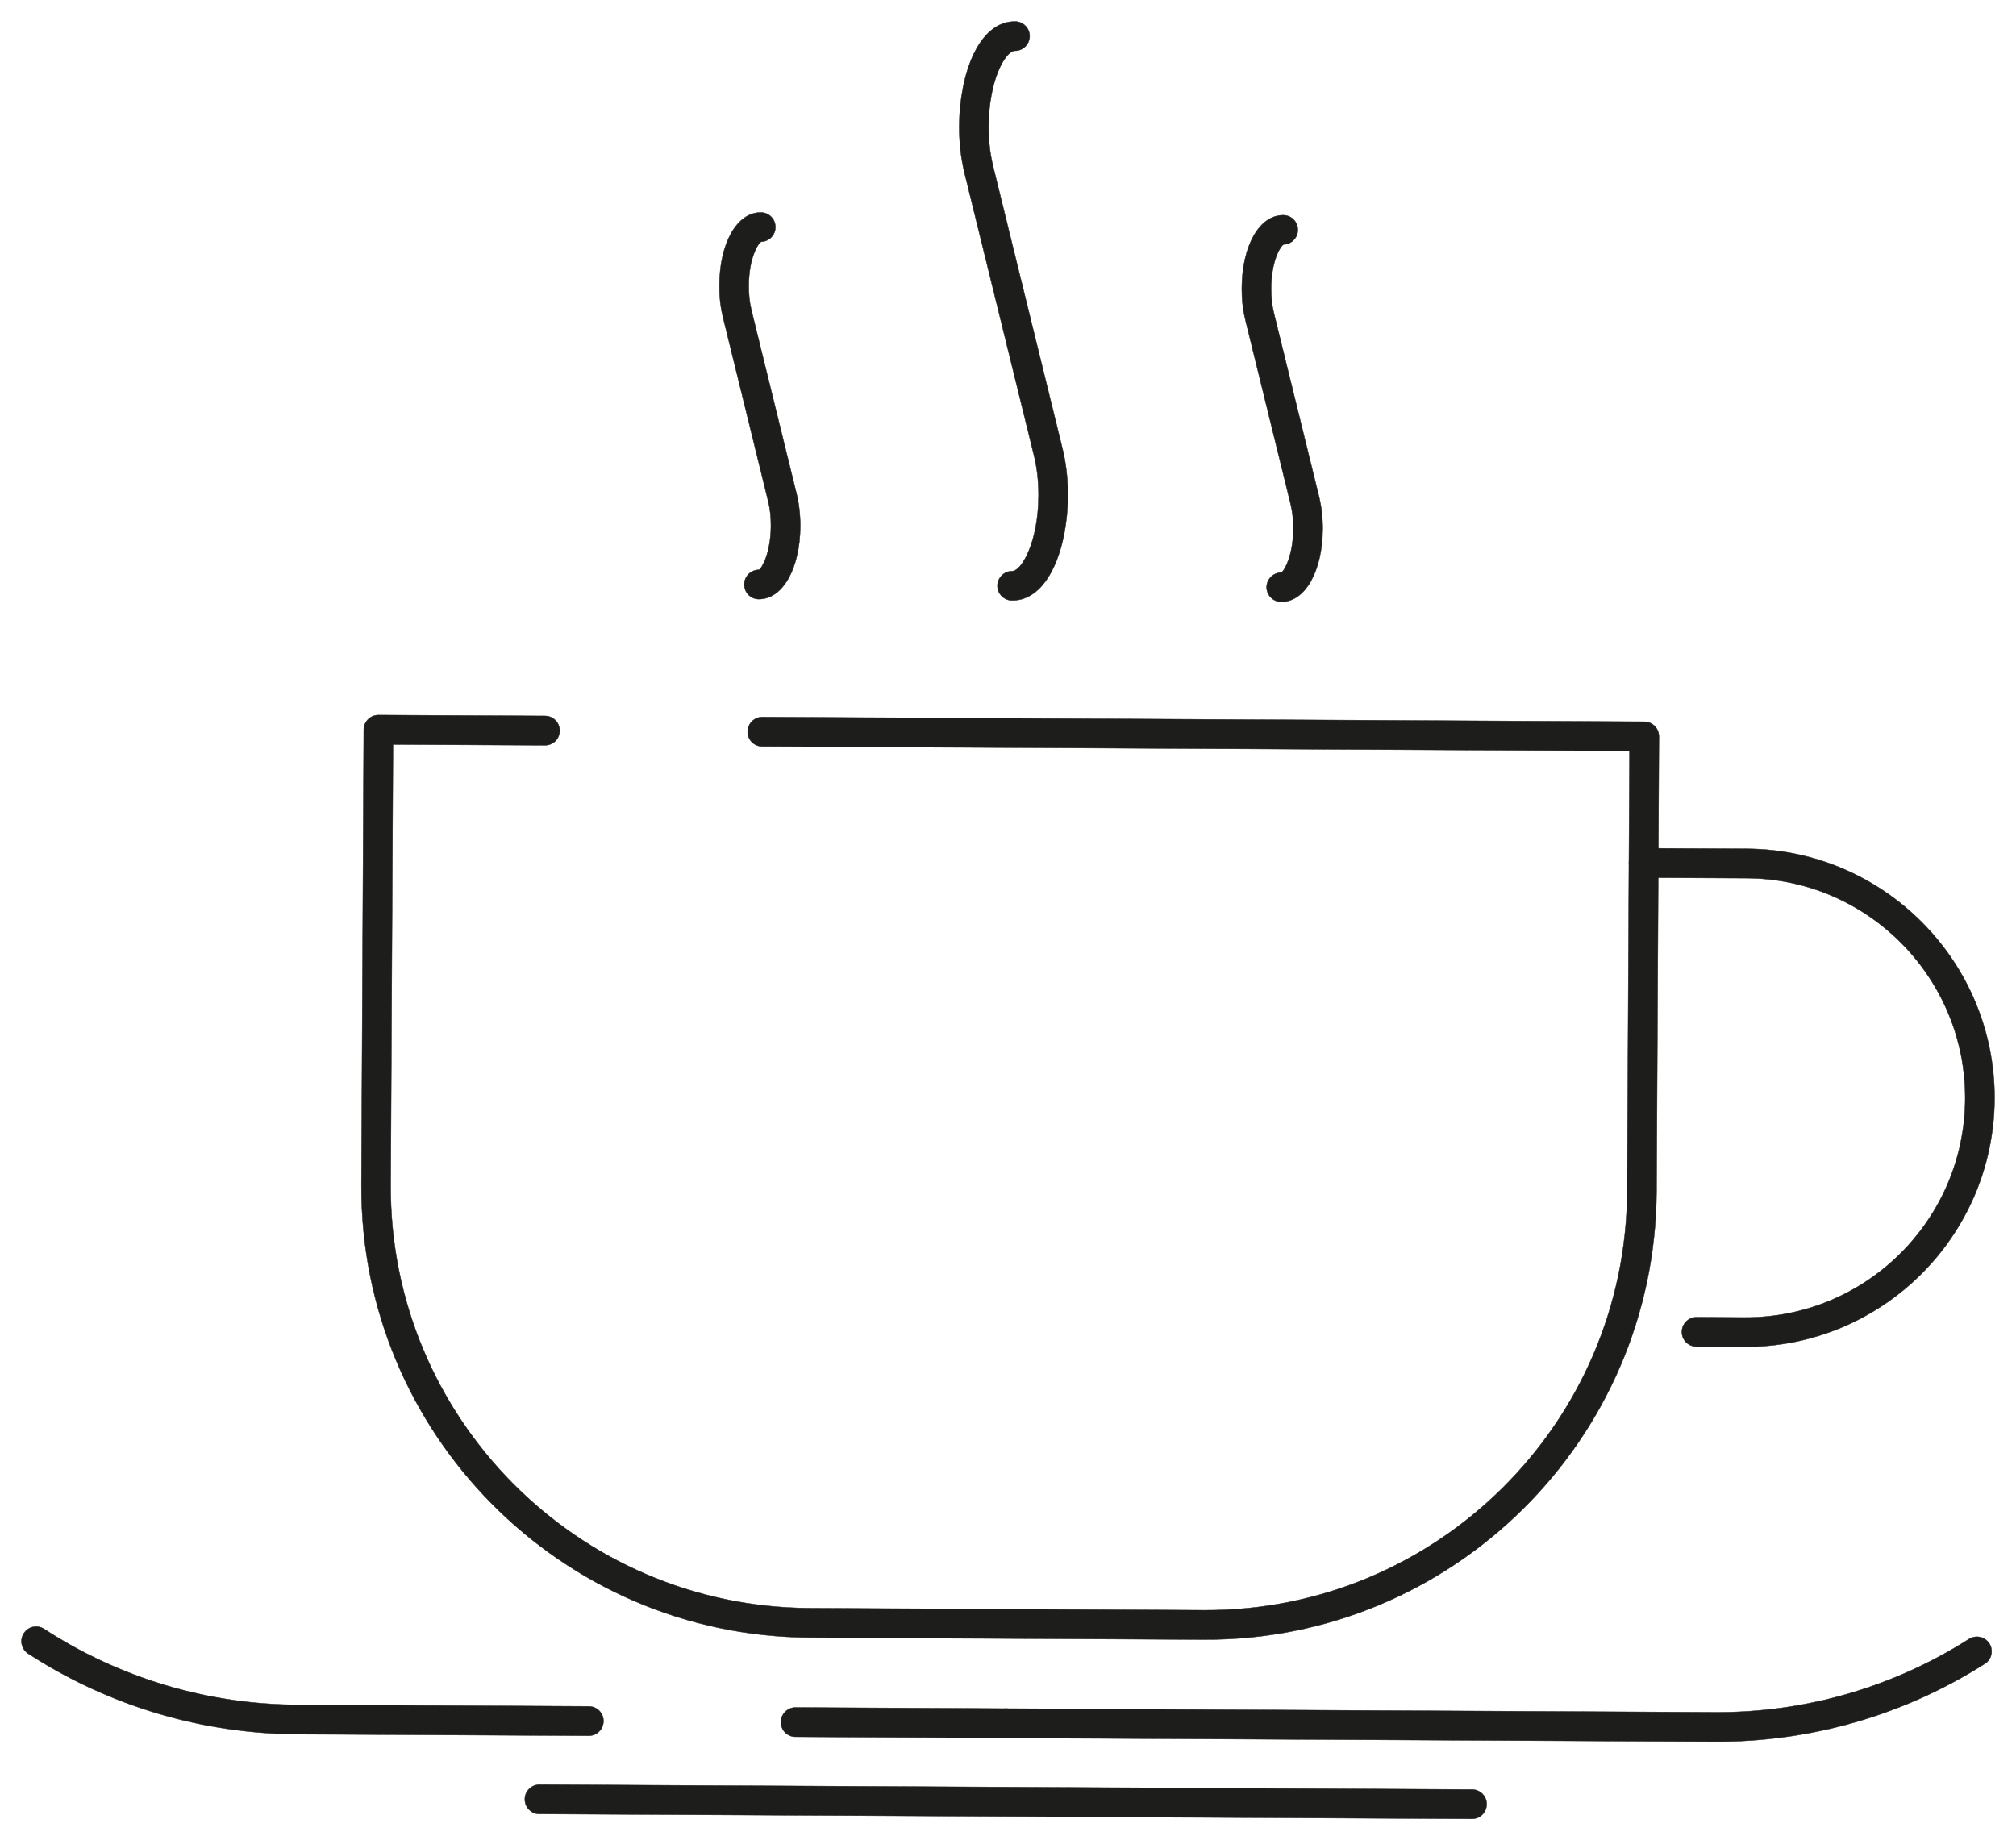 <?xml version="1.0" encoding="UTF-8"?>
<svg id="Warstwa_1" data-name="Warstwa 1" xmlns="http://www.w3.org/2000/svg" xmlns:xlink="http://www.w3.org/1999/xlink" viewBox="0 0 2579.74 2355.21">
  <defs>
    <style>
      .cls-1 {
        fill: #1d1d1b;
      }

      .cls-2, .cls-3 {
        fill: none;
      }

      .cls-3 {
        stroke: #1d1d1b;
        stroke-miterlimit: 10;
        stroke-width: .5px;
      }

      .cls-4 {
        clip-path: url(#clippath);
      }
    </style>
    <clipPath id="clippath">
      <rect class="cls-2" width="2579.74" height="2355.21"/>
    </clipPath>
  </defs>
  <g class="cls-4">
    <path class="cls-1" d="M1287.42,2224.11l-269.55-1.43c-10.35,0-18.71-8.48-18.6-18.82,0-10.35,8.48-18.71,18.82-18.71l269.55,1.43c10.35.11,18.71,8.48,18.6,18.82,0,10.46-8.48,18.71-18.82,18.71"/>
    <path class="cls-3" d="M1287.42,2224.11l-269.55-1.43c-10.35,0-18.71-8.48-18.6-18.82,0-10.35,8.48-18.71,18.82-18.71l269.55,1.43c10.35.11,18.71,8.48,18.6,18.82,0,10.46-8.48,18.71-18.82,18.71Z"/>
    <path class="cls-1" d="M753.38,2221.31l-372.69-1.98c-122.61-.66-241.82-36.32-344.73-103.13-8.59-5.72-11.12-17.28-5.39-25.98,5.61-8.7,17.17-11.23,25.87-5.5,96.86,62.96,209.02,96.53,324.48,97.08l372.69,1.98c10.35.11,18.71,8.48,18.6,18.82,0,10.46-8.48,18.71-18.82,18.71"/>
    <path class="cls-3" d="M753.38,2221.31l-372.69-1.98c-122.61-.66-241.82-36.32-344.73-103.13-8.59-5.72-11.12-17.28-5.39-25.98,5.61-8.7,17.17-11.23,25.87-5.5,96.86,62.96,209.02,96.53,324.48,97.08l372.69,1.98c10.35.11,18.71,8.48,18.6,18.82,0,10.46-8.48,18.71-18.82,18.71Z"/>
    <path class="cls-1" d="M2194.1,2228.85l-906.73-4.73c-10.35-.11-18.71-8.48-18.6-18.82,0-10.46,8.48-18.82,18.82-18.71l906.73,4.73c115.46.66,227.95-31.81,325.36-93.78,8.81-5.5,20.36-2.86,25.98,5.83,5.5,8.7,2.97,20.36-5.83,25.87-103.57,65.82-223.11,100.27-345.72,99.61"/>
    <path class="cls-3" d="M2194.1,2228.85l-906.73-4.73c-10.35-.11-18.71-8.48-18.6-18.82,0-10.46,8.48-18.82,18.82-18.71l906.73,4.73c115.46.66,227.95-31.81,325.36-93.78,8.81-5.5,20.36-2.86,25.98,5.83,5.5,8.7,2.97,20.36-5.83,25.87-103.57,65.82-223.11,100.27-345.72,99.61Z"/>
    <path class="cls-1" d="M1883.54,2327.69l-1193.34-6.27c-10.35,0-18.71-8.48-18.6-18.82,0-10.35,8.48-18.71,18.82-18.71l1193.34,6.27c10.35.11,18.71,8.48,18.6,18.82,0,10.46-8.48,18.71-18.82,18.71"/>
    <path class="cls-3" d="M1883.54,2327.69l-1193.34-6.27c-10.35,0-18.71-8.48-18.6-18.82,0-10.35,8.48-18.71,18.82-18.71l1193.34,6.27c10.35.11,18.71,8.48,18.6,18.82,0,10.46-8.48,18.71-18.82,18.71Z"/>
    <path class="cls-1" d="M1540.27,2098.28l-504.44-2.64c-317.76-1.65-575.1-261.63-573.34-579.5l2.97-582.25c.11-10.46,8.48-18.71,18.82-18.71l213.31,1.1c10.35.11,18.71,8.48,18.6,18.93,0,10.35-8.48,18.71-18.82,18.6l-194.49-.99-2.97,563.54c-1.54,297.18,238.95,540.21,536.14,541.75l504.44,2.64c297.18,1.54,540.21-238.95,541.75-536.14l2.97-563.54-1109.91-5.83c-10.35,0-18.71-8.48-18.6-18.82,0-10.35,8.48-18.71,18.82-18.71l1128.62,5.94c10.35.11,18.71,8.48,18.71,18.82l-3.08,582.36c-1.65,317.87-261.63,575.1-579.5,573.45"/>
    <path class="cls-3" d="M1540.27,2098.28l-504.44-2.64c-317.76-1.65-575.1-261.63-573.34-579.5l2.97-582.25c.11-10.46,8.48-18.71,18.82-18.71l213.31,1.1c10.35.11,18.71,8.48,18.6,18.93,0,10.35-8.48,18.71-18.82,18.6l-194.49-.99-2.97,563.54c-1.54,297.18,238.95,540.21,536.14,541.75l504.44,2.64c297.18,1.54,540.21-238.95,541.75-536.14l2.97-563.54-1109.91-5.83c-10.35,0-18.71-8.48-18.6-18.82,0-10.35,8.48-18.71,18.82-18.71l1128.62,5.94c10.35.11,18.71,8.48,18.71,18.82l-3.08,582.36c-1.65,317.87-261.63,575.1-579.5,573.45Z"/>
    <path class="cls-1" d="M2231.97,1723.6l-61.2-.33c-10.35,0-18.71-8.48-18.6-18.82,0-10.35,8.48-18.71,18.82-18.71l61.2.33c154.97.88,281.77-124.6,282.54-279.57.77-155.08-124.6-281.88-279.57-282.65l-132.08-.66c-10.35-.11-18.71-8.48-18.6-18.82,0-10.46,8.48-18.82,18.82-18.71l131.97.66c175.78.99,317.87,144.63,316.99,320.29-.99,175.78-144.63,317.87-320.29,316.99"/>
    <path class="cls-3" d="M2231.97,1723.6l-61.2-.33c-10.35,0-18.71-8.48-18.6-18.82,0-10.35,8.48-18.71,18.82-18.71l61.2.33c154.97.88,281.77-124.6,282.54-279.57.77-155.08-124.6-281.88-279.57-282.65l-132.08-.66c-10.35-.11-18.71-8.48-18.6-18.82,0-10.46,8.48-18.82,18.82-18.71l131.97.66c175.78.99,317.87,144.63,316.99,320.29-.99,175.78-144.63,317.87-320.29,316.99Z"/>
    <path class="cls-1" d="M1295.05,768.46c-10.35-.11-18.71-8.48-18.71-18.82.11-10.35,8.59-18.71,18.93-18.71,11.67.11,33.35-36.43,33.68-96.2.11-18.71-1.98-36.87-6.05-52.83l-88.93-361.68c-4.4-18.27-6.6-38.63-6.49-59.22.44-66.48,24.99-133.73,71.43-133.51,10.35,0,18.71,8.48,18.71,18.82-.11,10.35-8.48,18.71-18.93,18.71-11.67-.11-33.35,36.43-33.68,96.2-.11,17.5,1.76,34.89,5.39,49.97l88.71,361.02c4.95,19.37,7.48,40.94,7.37,62.74-.44,66.48-24.99,133.73-71.43,133.51"/>
    <path class="cls-3" d="M1295.05,768.46c-10.35-.11-18.71-8.48-18.71-18.82.11-10.35,8.59-18.71,18.93-18.71,11.67.11,33.35-36.43,33.68-96.2.11-18.71-1.98-36.87-6.05-52.83l-88.93-361.68c-4.4-18.27-6.6-38.63-6.49-59.22.44-66.48,24.99-133.73,71.43-133.51,10.35,0,18.71,8.48,18.71,18.82-.11,10.35-8.48,18.71-18.93,18.71-11.67-.11-33.35,36.43-33.68,96.2-.11,17.5,1.76,34.89,5.39,49.97l88.71,361.02c4.95,19.37,7.48,40.94,7.37,62.74-.44,66.48-24.99,133.73-71.43,133.51Z"/>
    <path class="cls-1" d="M1639.51,770.27c-10.35-.11-18.71-8.48-18.71-18.82.11-10.35,8.59-18.71,18.93-18.71,3.52-1.87,15.08-21.46,15.3-56.02,0-11.56-1.21-22.89-3.74-32.69l-57.79-235.21c-3.08-12.77-4.51-26.09-4.4-40.06.22-54.26,22.56-93.56,53.05-93.34,10.35,0,18.71,8.48,18.6,18.82,0,10.13-8.14,18.38-18.16,18.6-4.73,2.64-15.85,22.23-15.96,56.02-.11,10.9.99,21.57,3.3,31.04l57.68,234.66c3.3,13.1,4.95,27.63,4.95,42.38-.33,54.26-22.56,93.45-53.05,93.34"/>
    <path class="cls-3" d="M1639.51,770.27c-10.35-.11-18.71-8.48-18.71-18.82.11-10.35,8.59-18.71,18.93-18.71,3.52-1.87,15.08-21.46,15.3-56.02,0-11.56-1.21-22.89-3.74-32.69l-57.79-235.21c-3.08-12.77-4.51-26.09-4.4-40.06.22-54.26,22.56-93.56,53.05-93.34,10.35,0,18.71,8.48,18.6,18.82,0,10.13-8.14,18.38-18.16,18.6-4.73,2.64-15.85,22.23-15.96,56.02-.11,10.9.99,21.57,3.3,31.04l57.68,234.66c3.3,13.1,4.95,27.63,4.95,42.38-.33,54.26-22.56,93.45-53.05,93.34Z"/>
    <path class="cls-1" d="M971,766.77c-10.35,0-18.71-8.48-18.6-18.82,0-10.35,8.48-18.71,18.82-18.71,3.63-1.87,15.08-21.46,15.3-56.02.11-11.56-1.21-22.89-3.74-32.69l-57.79-235.21c-3.08-12.77-4.51-26.09-4.4-40.06.22-54.26,22.56-93.56,53.05-93.34,10.35,0,18.71,8.48,18.6,18.82,0,10.13-8.14,18.38-18.16,18.6-4.73,2.64-15.85,22.23-15.96,56.02-.11,10.9.99,21.57,3.3,31.04l57.68,234.66c3.3,13.1,4.95,27.63,4.95,42.38-.33,54.26-22.56,93.45-53.05,93.34"/>
    <path class="cls-3" d="M971,766.77c-10.35,0-18.71-8.48-18.6-18.82,0-10.35,8.48-18.71,18.82-18.71,3.63-1.87,15.08-21.46,15.3-56.02.11-11.56-1.21-22.89-3.74-32.69l-57.79-235.21c-3.08-12.77-4.51-26.09-4.4-40.06.22-54.26,22.56-93.56,53.05-93.34,10.35,0,18.71,8.48,18.6,18.82,0,10.13-8.14,18.38-18.16,18.6-4.73,2.64-15.85,22.23-15.96,56.02-.11,10.9.99,21.57,3.3,31.04l57.68,234.66c3.3,13.1,4.95,27.63,4.95,42.38-.33,54.26-22.56,93.45-53.05,93.34Z"/>
  </g>
</svg>